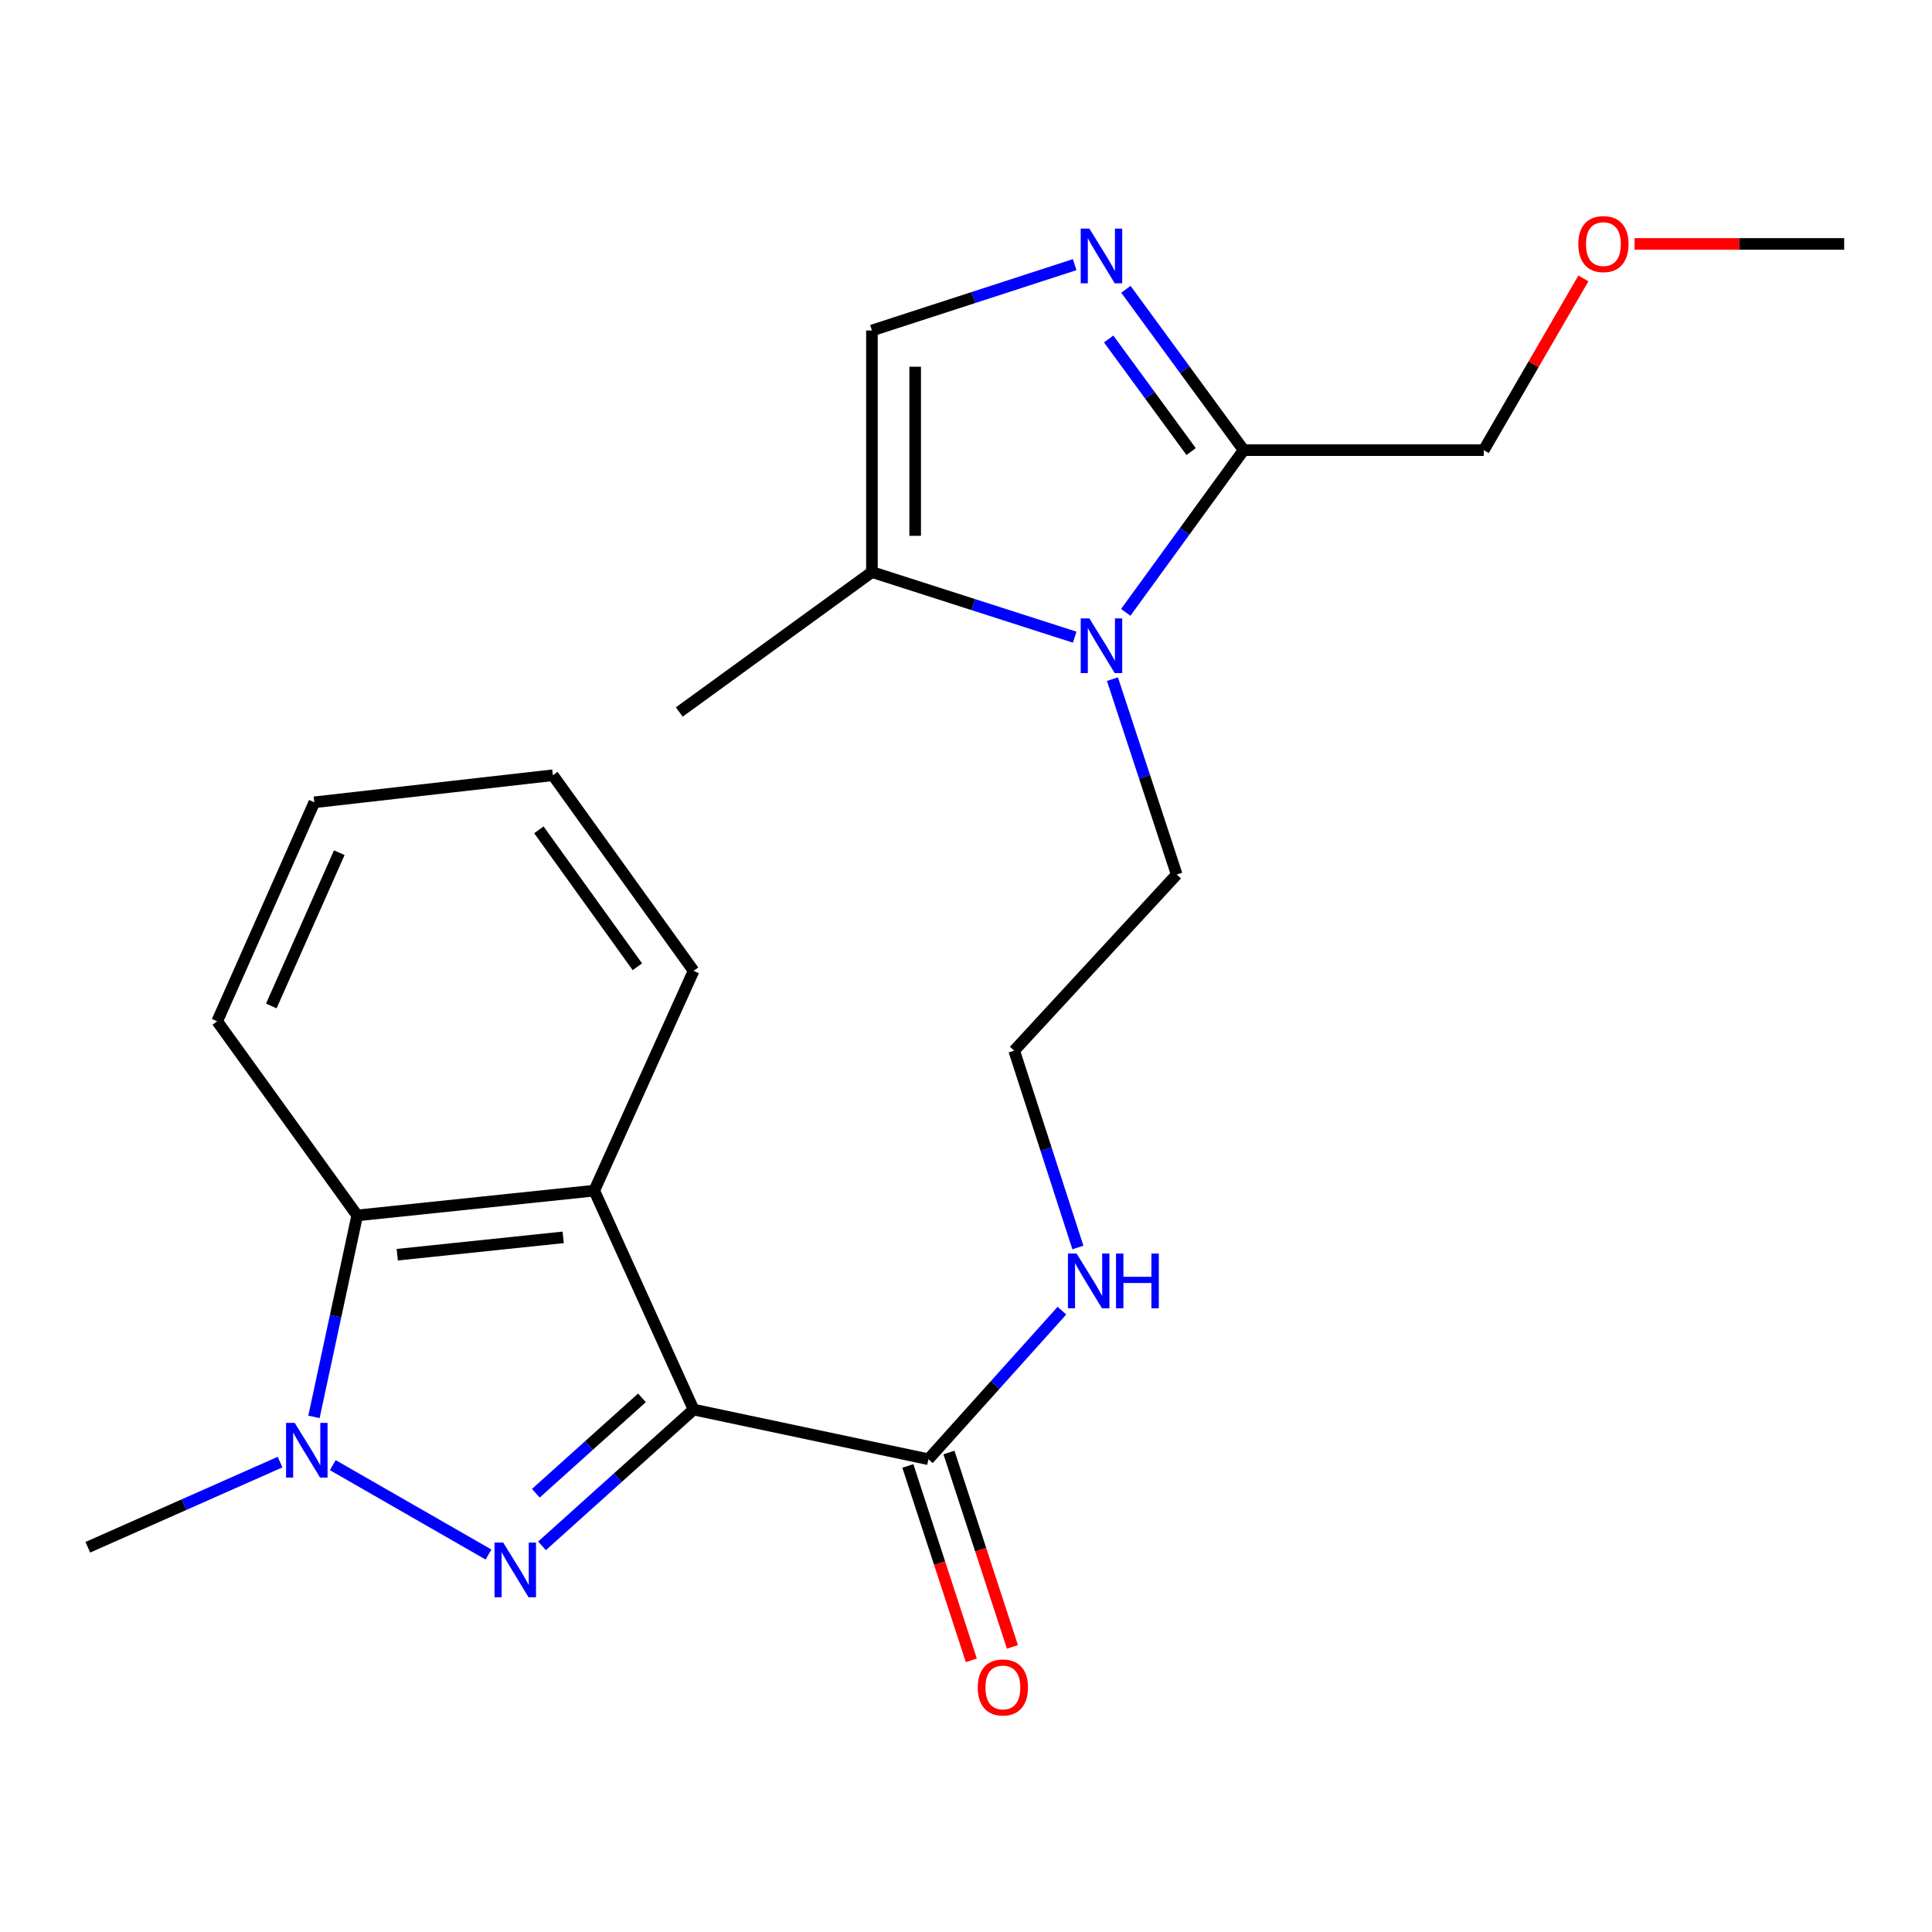 <?xml version='1.0' encoding='iso-8859-1'?>
<svg version='1.1' baseProfile='full'
              xmlns='http://www.w3.org/2000/svg'
                      xmlns:rdkit='http://www.rdkit.org/xml'
                      xmlns:xlink='http://www.w3.org/1999/xlink'
                  xml:space='preserve'
width='1000px' height='1000px' viewBox='0 0 1000 1000'>
<!-- END OF HEADER -->
<rect style='opacity:1.0;fill:#FFFFFF;stroke:none' width='1000' height='1000' x='0' y='0'> </rect>
<path class='bond-0' d='M 359,729.591 L 319.773,764.859' style='fill:none;fill-rule:evenodd;stroke:#000000;stroke-width:6px;stroke-linecap:butt;stroke-linejoin:miter;stroke-opacity:1' />
<path class='bond-0' d='M 319.773,764.859 L 280.546,800.128' style='fill:none;fill-rule:evenodd;stroke:#0000FF;stroke-width:6px;stroke-linecap:butt;stroke-linejoin:miter;stroke-opacity:1' />
<path class='bond-0' d='M 332.268,723.528 L 304.809,748.216' style='fill:none;fill-rule:evenodd;stroke:#000000;stroke-width:6px;stroke-linecap:butt;stroke-linejoin:miter;stroke-opacity:1' />
<path class='bond-0' d='M 304.809,748.216 L 277.35,772.904' style='fill:none;fill-rule:evenodd;stroke:#0000FF;stroke-width:6px;stroke-linecap:butt;stroke-linejoin:miter;stroke-opacity:1' />
<path class='bond-2' d='M 359,729.591 L 307.586,616.268' style='fill:none;fill-rule:evenodd;stroke:#000000;stroke-width:6px;stroke-linecap:butt;stroke-linejoin:miter;stroke-opacity:1' />
<path class='bond-7' d='M 359,729.591 L 480.541,755.291' style='fill:none;fill-rule:evenodd;stroke:#000000;stroke-width:6px;stroke-linecap:butt;stroke-linejoin:miter;stroke-opacity:1' />
<path class='bond-1' d='M 252.853,804.625 L 172.253,758.362' style='fill:none;fill-rule:evenodd;stroke:#0000FF;stroke-width:6px;stroke-linecap:butt;stroke-linejoin:miter;stroke-opacity:1' />
<path class='bond-13' d='M 144.962,756.773 L 95.209,778.817' style='fill:none;fill-rule:evenodd;stroke:#0000FF;stroke-width:6px;stroke-linecap:butt;stroke-linejoin:miter;stroke-opacity:1' />
<path class='bond-13' d='M 95.209,778.817 L 45.455,800.862' style='fill:none;fill-rule:evenodd;stroke:#000000;stroke-width:6px;stroke-linecap:butt;stroke-linejoin:miter;stroke-opacity:1' />
<path class='bond-23' d='M 162.508,733.373 L 173.698,681.237' style='fill:none;fill-rule:evenodd;stroke:#0000FF;stroke-width:6px;stroke-linecap:butt;stroke-linejoin:miter;stroke-opacity:1' />
<path class='bond-23' d='M 173.698,681.237 L 184.888,629.1' style='fill:none;fill-rule:evenodd;stroke:#000000;stroke-width:6px;stroke-linecap:butt;stroke-linejoin:miter;stroke-opacity:1' />
<path class='bond-5' d='M 307.586,616.268 L 184.888,629.1' style='fill:none;fill-rule:evenodd;stroke:#000000;stroke-width:6px;stroke-linecap:butt;stroke-linejoin:miter;stroke-opacity:1' />
<path class='bond-5' d='M 291.509,640.453 L 205.621,649.435' style='fill:none;fill-rule:evenodd;stroke:#000000;stroke-width:6px;stroke-linecap:butt;stroke-linejoin:miter;stroke-opacity:1' />
<path class='bond-14' d='M 307.586,616.268 L 359,502.511' style='fill:none;fill-rule:evenodd;stroke:#000000;stroke-width:6px;stroke-linecap:butt;stroke-linejoin:miter;stroke-opacity:1' />
<path class='bond-3' d='M 575.797,351.519 L 592.427,402.085' style='fill:none;fill-rule:evenodd;stroke:#0000FF;stroke-width:6px;stroke-linecap:butt;stroke-linejoin:miter;stroke-opacity:1' />
<path class='bond-3' d='M 592.427,402.085 L 609.058,452.651' style='fill:none;fill-rule:evenodd;stroke:#000000;stroke-width:6px;stroke-linecap:butt;stroke-linejoin:miter;stroke-opacity:1' />
<path class='bond-6' d='M 582.684,316.953 L 613.204,274.974' style='fill:none;fill-rule:evenodd;stroke:#0000FF;stroke-width:6px;stroke-linecap:butt;stroke-linejoin:miter;stroke-opacity:1' />
<path class='bond-6' d='M 613.204,274.974 L 643.723,232.994' style='fill:none;fill-rule:evenodd;stroke:#000000;stroke-width:6px;stroke-linecap:butt;stroke-linejoin:miter;stroke-opacity:1' />
<path class='bond-8' d='M 556.255,329.793 L 503.782,312.944' style='fill:none;fill-rule:evenodd;stroke:#0000FF;stroke-width:6px;stroke-linecap:butt;stroke-linejoin:miter;stroke-opacity:1' />
<path class='bond-8' d='M 503.782,312.944 L 451.309,296.096' style='fill:none;fill-rule:evenodd;stroke:#000000;stroke-width:6px;stroke-linecap:butt;stroke-linejoin:miter;stroke-opacity:1' />
<path class='bond-4' d='M 582.765,149.753 L 613.244,191.373' style='fill:none;fill-rule:evenodd;stroke:#0000FF;stroke-width:6px;stroke-linecap:butt;stroke-linejoin:miter;stroke-opacity:1' />
<path class='bond-4' d='M 613.244,191.373 L 643.723,232.994' style='fill:none;fill-rule:evenodd;stroke:#000000;stroke-width:6px;stroke-linecap:butt;stroke-linejoin:miter;stroke-opacity:1' />
<path class='bond-4' d='M 573.852,175.462 L 595.187,204.597' style='fill:none;fill-rule:evenodd;stroke:#0000FF;stroke-width:6px;stroke-linecap:butt;stroke-linejoin:miter;stroke-opacity:1' />
<path class='bond-4' d='M 595.187,204.597 L 616.523,233.731' style='fill:none;fill-rule:evenodd;stroke:#000000;stroke-width:6px;stroke-linecap:butt;stroke-linejoin:miter;stroke-opacity:1' />
<path class='bond-25' d='M 556.252,136.98 L 503.78,154.02' style='fill:none;fill-rule:evenodd;stroke:#0000FF;stroke-width:6px;stroke-linecap:butt;stroke-linejoin:miter;stroke-opacity:1' />
<path class='bond-25' d='M 503.78,154.02 L 451.309,171.061' style='fill:none;fill-rule:evenodd;stroke:#000000;stroke-width:6px;stroke-linecap:butt;stroke-linejoin:miter;stroke-opacity:1' />
<path class='bond-17' d='M 184.888,629.1 L 112.423,528.622' style='fill:none;fill-rule:evenodd;stroke:#000000;stroke-width:6px;stroke-linecap:butt;stroke-linejoin:miter;stroke-opacity:1' />
<path class='bond-15' d='M 643.723,232.994 L 767.987,232.994' style='fill:none;fill-rule:evenodd;stroke:#000000;stroke-width:6px;stroke-linecap:butt;stroke-linejoin:miter;stroke-opacity:1' />
<path class='bond-10' d='M 469.903,758.765 L 486.331,809.076' style='fill:none;fill-rule:evenodd;stroke:#000000;stroke-width:6px;stroke-linecap:butt;stroke-linejoin:miter;stroke-opacity:1' />
<path class='bond-10' d='M 486.331,809.076 L 502.759,859.388' style='fill:none;fill-rule:evenodd;stroke:#FF0000;stroke-width:6px;stroke-linecap:butt;stroke-linejoin:miter;stroke-opacity:1' />
<path class='bond-10' d='M 491.179,751.818 L 507.607,802.129' style='fill:none;fill-rule:evenodd;stroke:#000000;stroke-width:6px;stroke-linecap:butt;stroke-linejoin:miter;stroke-opacity:1' />
<path class='bond-10' d='M 507.607,802.129 L 524.034,852.441' style='fill:none;fill-rule:evenodd;stroke:#FF0000;stroke-width:6px;stroke-linecap:butt;stroke-linejoin:miter;stroke-opacity:1' />
<path class='bond-11' d='M 480.541,755.291 L 515.099,716.843' style='fill:none;fill-rule:evenodd;stroke:#000000;stroke-width:6px;stroke-linecap:butt;stroke-linejoin:miter;stroke-opacity:1' />
<path class='bond-11' d='M 515.099,716.843 L 549.657,678.395' style='fill:none;fill-rule:evenodd;stroke:#0000FF;stroke-width:6px;stroke-linecap:butt;stroke-linejoin:miter;stroke-opacity:1' />
<path class='bond-9' d='M 451.309,296.096 L 451.309,171.061' style='fill:none;fill-rule:evenodd;stroke:#000000;stroke-width:6px;stroke-linecap:butt;stroke-linejoin:miter;stroke-opacity:1' />
<path class='bond-9' d='M 473.69,277.34 L 473.69,189.816' style='fill:none;fill-rule:evenodd;stroke:#000000;stroke-width:6px;stroke-linecap:butt;stroke-linejoin:miter;stroke-opacity:1' />
<path class='bond-18' d='M 451.309,296.096 L 351.589,368.535' style='fill:none;fill-rule:evenodd;stroke:#000000;stroke-width:6px;stroke-linecap:butt;stroke-linejoin:miter;stroke-opacity:1' />
<path class='bond-16' d='M 557.906,645.703 L 541.424,594.76' style='fill:none;fill-rule:evenodd;stroke:#0000FF;stroke-width:6px;stroke-linecap:butt;stroke-linejoin:miter;stroke-opacity:1' />
<path class='bond-16' d='M 541.424,594.76 L 524.942,543.816' style='fill:none;fill-rule:evenodd;stroke:#000000;stroke-width:6px;stroke-linecap:butt;stroke-linejoin:miter;stroke-opacity:1' />
<path class='bond-12' d='M 609.058,452.651 L 524.942,543.816' style='fill:none;fill-rule:evenodd;stroke:#000000;stroke-width:6px;stroke-linecap:butt;stroke-linejoin:miter;stroke-opacity:1' />
<path class='bond-21' d='M 359,502.511 L 286.162,401.261' style='fill:none;fill-rule:evenodd;stroke:#000000;stroke-width:6px;stroke-linecap:butt;stroke-linejoin:miter;stroke-opacity:1' />
<path class='bond-21' d='M 329.906,500.393 L 278.92,429.519' style='fill:none;fill-rule:evenodd;stroke:#000000;stroke-width:6px;stroke-linecap:butt;stroke-linejoin:miter;stroke-opacity:1' />
<path class='bond-19' d='M 767.987,232.994 L 793.777,188.55' style='fill:none;fill-rule:evenodd;stroke:#000000;stroke-width:6px;stroke-linecap:butt;stroke-linejoin:miter;stroke-opacity:1' />
<path class='bond-19' d='M 793.777,188.55 L 819.566,144.106' style='fill:none;fill-rule:evenodd;stroke:#FF0000;stroke-width:6px;stroke-linecap:butt;stroke-linejoin:miter;stroke-opacity:1' />
<path class='bond-24' d='M 112.423,528.622 L 162.694,415.274' style='fill:none;fill-rule:evenodd;stroke:#000000;stroke-width:6px;stroke-linecap:butt;stroke-linejoin:miter;stroke-opacity:1' />
<path class='bond-24' d='M 140.423,520.693 L 175.612,441.35' style='fill:none;fill-rule:evenodd;stroke:#000000;stroke-width:6px;stroke-linecap:butt;stroke-linejoin:miter;stroke-opacity:1' />
<path class='bond-20' d='M 846.036,126.261 L 900.291,126.261' style='fill:none;fill-rule:evenodd;stroke:#FF0000;stroke-width:6px;stroke-linecap:butt;stroke-linejoin:miter;stroke-opacity:1' />
<path class='bond-20' d='M 900.291,126.261 L 954.545,126.261' style='fill:none;fill-rule:evenodd;stroke:#000000;stroke-width:6px;stroke-linecap:butt;stroke-linejoin:miter;stroke-opacity:1' />
<path class='bond-22' d='M 286.162,401.261 L 162.694,415.274' style='fill:none;fill-rule:evenodd;stroke:#000000;stroke-width:6px;stroke-linecap:butt;stroke-linejoin:miter;stroke-opacity:1' />
<path  class='atom-1' d='M 260.443 798.414
L 269.723 813.414
Q 270.643 814.894, 272.123 817.574
Q 273.603 820.254, 273.683 820.414
L 273.683 798.414
L 277.443 798.414
L 277.443 826.734
L 273.563 826.734
L 263.603 810.334
Q 262.443 808.414, 261.203 806.214
Q 260.003 804.014, 259.643 803.334
L 259.643 826.734
L 255.963 826.734
L 255.963 798.414
L 260.443 798.414
' fill='#0000FF'/>
<path  class='atom-2' d='M 152.542 736.481
L 161.822 751.481
Q 162.742 752.961, 164.222 755.641
Q 165.702 758.321, 165.782 758.481
L 165.782 736.481
L 169.542 736.481
L 169.542 764.801
L 165.662 764.801
L 155.702 748.401
Q 154.542 746.481, 153.302 744.281
Q 152.102 742.081, 151.742 741.401
L 151.742 764.801
L 148.062 764.801
L 148.062 736.481
L 152.542 736.481
' fill='#0000FF'/>
<path  class='atom-4' d='M 563.855 320.083
L 573.135 335.083
Q 574.055 336.563, 575.535 339.243
Q 577.015 341.923, 577.095 342.083
L 577.095 320.083
L 580.855 320.083
L 580.855 348.403
L 576.975 348.403
L 567.015 332.003
Q 565.855 330.083, 564.615 327.883
Q 563.415 325.683, 563.055 325.003
L 563.055 348.403
L 559.375 348.403
L 559.375 320.083
L 563.855 320.083
' fill='#0000FF'/>
<path  class='atom-5' d='M 563.855 118.318
L 573.135 133.318
Q 574.055 134.798, 575.535 137.478
Q 577.015 140.158, 577.095 140.318
L 577.095 118.318
L 580.855 118.318
L 580.855 146.638
L 576.975 146.638
L 567.015 130.238
Q 565.855 128.318, 564.615 126.118
Q 563.415 123.918, 563.055 123.238
L 563.055 146.638
L 559.375 146.638
L 559.375 118.318
L 563.855 118.318
' fill='#0000FF'/>
<path  class='atom-11' d='M 506.086 873.419
Q 506.086 866.619, 509.446 862.819
Q 512.806 859.019, 519.086 859.019
Q 525.366 859.019, 528.726 862.819
Q 532.086 866.619, 532.086 873.419
Q 532.086 880.299, 528.686 884.219
Q 525.286 888.099, 519.086 888.099
Q 512.846 888.099, 509.446 884.219
Q 506.086 880.339, 506.086 873.419
M 519.086 884.899
Q 523.406 884.899, 525.726 882.019
Q 528.086 879.099, 528.086 873.419
Q 528.086 867.859, 525.726 865.059
Q 523.406 862.219, 519.086 862.219
Q 514.766 862.219, 512.406 865.019
Q 510.086 867.819, 510.086 873.419
Q 510.086 879.139, 512.406 882.019
Q 514.766 884.899, 519.086 884.899
' fill='#FF0000'/>
<path  class='atom-12' d='M 557.24 648.835
L 566.52 663.835
Q 567.44 665.315, 568.92 667.995
Q 570.4 670.675, 570.48 670.835
L 570.48 648.835
L 574.24 648.835
L 574.24 677.155
L 570.36 677.155
L 560.4 660.755
Q 559.24 658.835, 558 656.635
Q 556.8 654.435, 556.44 653.755
L 556.44 677.155
L 552.76 677.155
L 552.76 648.835
L 557.24 648.835
' fill='#0000FF'/>
<path  class='atom-12' d='M 577.64 648.835
L 581.48 648.835
L 581.48 660.875
L 595.96 660.875
L 595.96 648.835
L 599.8 648.835
L 599.8 677.155
L 595.96 677.155
L 595.96 664.075
L 581.48 664.075
L 581.48 677.155
L 577.64 677.155
L 577.64 648.835
' fill='#0000FF'/>
<path  class='atom-20' d='M 816.921 126.341
Q 816.921 119.541, 820.281 115.741
Q 823.641 111.941, 829.921 111.941
Q 836.201 111.941, 839.561 115.741
Q 842.921 119.541, 842.921 126.341
Q 842.921 133.221, 839.521 137.141
Q 836.121 141.021, 829.921 141.021
Q 823.681 141.021, 820.281 137.141
Q 816.921 133.261, 816.921 126.341
M 829.921 137.821
Q 834.241 137.821, 836.561 134.941
Q 838.921 132.021, 838.921 126.341
Q 838.921 120.781, 836.561 117.981
Q 834.241 115.141, 829.921 115.141
Q 825.601 115.141, 823.241 117.941
Q 820.921 120.741, 820.921 126.341
Q 820.921 132.061, 823.241 134.941
Q 825.601 137.821, 829.921 137.821
' fill='#FF0000'/>
</svg>
